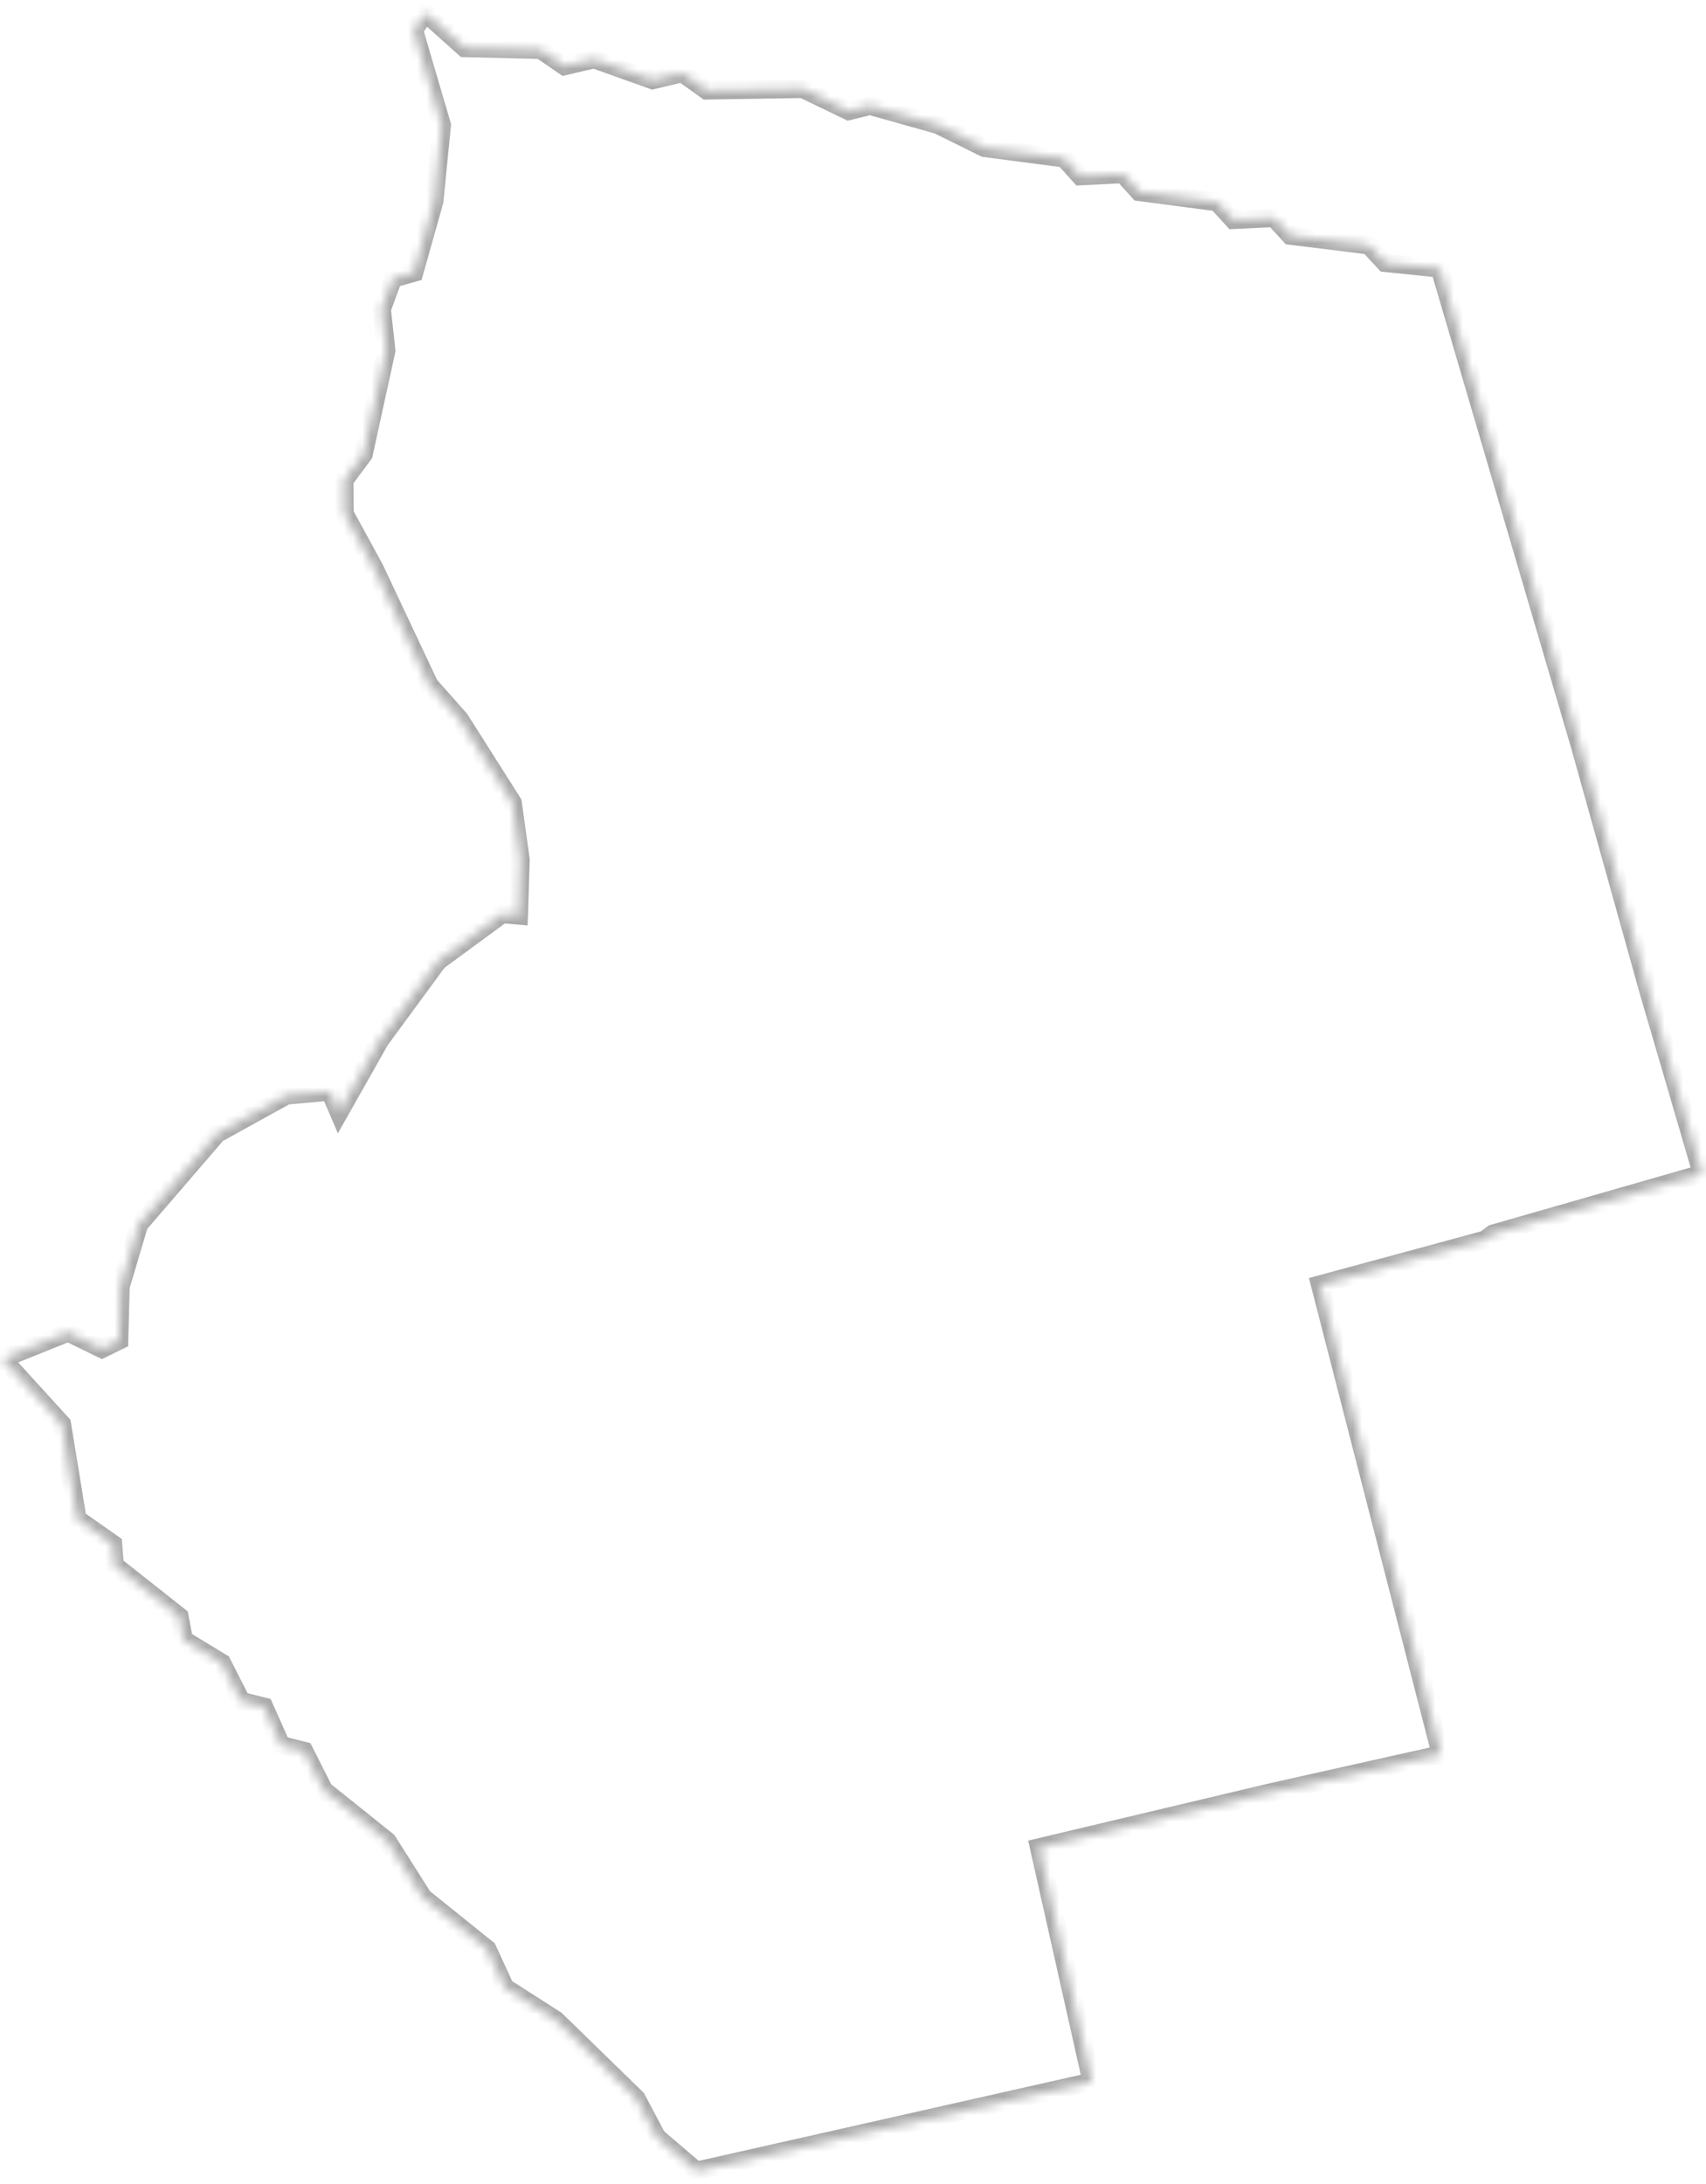﻿<?xml version="1.0" encoding="utf-8"?>
<svg version="1.1" xmlns:xlink="http://www.w3.org/1999/xlink" width="186px" height="238px" xmlns="http://www.w3.org/2000/svg">
  <defs>
    <mask fill="white" id="clip2184">
      <path d="M 45.116 3.253  L 46.397 1.424  L 50.645 5.226  L 58.94 5.422  L 61.54 7.203  L 64.769 6.445  L 71.154 8.727  L 74.387 7.954  L 77.037 9.848  L 87.521 9.681  L 92.534 12.1  L 94.848 11.524  L 102.258 13.601  L 107.337 16.113  L 116.038 17.253  L 117.782 19.197  L 122.436 18.965  L 124.188 20.904  L 132.702 22.028  L 134.466 23.959  L 138.906 23.75  L 140.676 25.673  L 149.234 26.727  L 151.017 28.639  L 156.971 29.251  L 172.26 81.25  L 179.747 108.037  L 185.565 127.908  L 162.773 134.451  L 161.892 135.111  L 143.922 139.984  L 157.105 191.187  L 138.724 195.294  L 113.291 201.327  L 119.026 226.856  L 75.922 236.572  L 71.631 232.918  L 69.385 228.685  L 60.611 220.142  L 55.059 216.586  L 53.134 212.411  L 46.13 206.778  L 42.239 200.638  L 35.319 195.097  L 33.154 190.818  L 30.665 190.202  L 28.79 185.999  L 26.309 185.377  L 24.19 181.218  L 20.042 178.698  L 19.555 176.16  L 12.503 170.585  L 12.322 168.264  L 8.437 165.535  L 6.745 155.182  L 0.273 148.08  L 7.429 145.203  L 11.108 146.998  L 12.987 146.08  L 13.141 140.22  L 15.151 133.439  L 23.663 123.551  L 31.223 119.374  L 35.977 118.952  L 36.962 121.255  L 41.431 113.353  L 47.743 104.755  L 54.751 99.607  L 56.561 99.768  L 56.755 93.718  L 55.89 87.48  L 50.13 78.398  L 46.81 74.651  L 40.835 61.97  L 37.562 55.97  L 37.529 52.343  L 39.637 49.51  L 42.112 38.207  L 41.618 33.7  L 42.845 30.351  L 45.151 29.702  L 47.343 21.936  L 48.168 13.629  L 45.116 3.253  Z " fill-rule="evenodd" />
    </mask>
  </defs>
  <g transform="matrix(1 0 0 1 -1388 -285 )">
    <path d="M 45.116 3.253  L 46.397 1.424  L 50.645 5.226  L 58.94 5.422  L 61.54 7.203  L 64.769 6.445  L 71.154 8.727  L 74.387 7.954  L 77.037 9.848  L 87.521 9.681  L 92.534 12.1  L 94.848 11.524  L 102.258 13.601  L 107.337 16.113  L 116.038 17.253  L 117.782 19.197  L 122.436 18.965  L 124.188 20.904  L 132.702 22.028  L 134.466 23.959  L 138.906 23.75  L 140.676 25.673  L 149.234 26.727  L 151.017 28.639  L 156.971 29.251  L 172.26 81.25  L 179.747 108.037  L 185.565 127.908  L 162.773 134.451  L 161.892 135.111  L 143.922 139.984  L 157.105 191.187  L 138.724 195.294  L 113.291 201.327  L 119.026 226.856  L 75.922 236.572  L 71.631 232.918  L 69.385 228.685  L 60.611 220.142  L 55.059 216.586  L 53.134 212.411  L 46.13 206.778  L 42.239 200.638  L 35.319 195.097  L 33.154 190.818  L 30.665 190.202  L 28.79 185.999  L 26.309 185.377  L 24.19 181.218  L 20.042 178.698  L 19.555 176.16  L 12.503 170.585  L 12.322 168.264  L 8.437 165.535  L 6.745 155.182  L 0.273 148.08  L 7.429 145.203  L 11.108 146.998  L 12.987 146.08  L 13.141 140.22  L 15.151 133.439  L 23.663 123.551  L 31.223 119.374  L 35.977 118.952  L 36.962 121.255  L 41.431 113.353  L 47.743 104.755  L 54.751 99.607  L 56.561 99.768  L 56.755 93.718  L 55.89 87.48  L 50.13 78.398  L 46.81 74.651  L 40.835 61.97  L 37.562 55.97  L 37.529 52.343  L 39.637 49.51  L 42.112 38.207  L 41.618 33.7  L 42.845 30.351  L 45.151 29.702  L 47.343 21.936  L 48.168 13.629  L 45.116 3.253  Z " fill-rule="nonzero" fill="#69995a" stroke="none" fill-opacity="0" transform="matrix(1 0 0 1 1388 285 )" />
    <path d="M 45.116 3.253  L 46.397 1.424  L 50.645 5.226  L 58.94 5.422  L 61.54 7.203  L 64.769 6.445  L 71.154 8.727  L 74.387 7.954  L 77.037 9.848  L 87.521 9.681  L 92.534 12.1  L 94.848 11.524  L 102.258 13.601  L 107.337 16.113  L 116.038 17.253  L 117.782 19.197  L 122.436 18.965  L 124.188 20.904  L 132.702 22.028  L 134.466 23.959  L 138.906 23.75  L 140.676 25.673  L 149.234 26.727  L 151.017 28.639  L 156.971 29.251  L 172.26 81.25  L 179.747 108.037  L 185.565 127.908  L 162.773 134.451  L 161.892 135.111  L 143.922 139.984  L 157.105 191.187  L 138.724 195.294  L 113.291 201.327  L 119.026 226.856  L 75.922 236.572  L 71.631 232.918  L 69.385 228.685  L 60.611 220.142  L 55.059 216.586  L 53.134 212.411  L 46.13 206.778  L 42.239 200.638  L 35.319 195.097  L 33.154 190.818  L 30.665 190.202  L 28.79 185.999  L 26.309 185.377  L 24.19 181.218  L 20.042 178.698  L 19.555 176.16  L 12.503 170.585  L 12.322 168.264  L 8.437 165.535  L 6.745 155.182  L 0.273 148.08  L 7.429 145.203  L 11.108 146.998  L 12.987 146.08  L 13.141 140.22  L 15.151 133.439  L 23.663 123.551  L 31.223 119.374  L 35.977 118.952  L 36.962 121.255  L 41.431 113.353  L 47.743 104.755  L 54.751 99.607  L 56.561 99.768  L 56.755 93.718  L 55.89 87.48  L 50.13 78.398  L 46.81 74.651  L 40.835 61.97  L 37.562 55.97  L 37.529 52.343  L 39.637 49.51  L 42.112 38.207  L 41.618 33.7  L 42.845 30.351  L 45.151 29.702  L 47.343 21.936  L 48.168 13.629  L 45.116 3.253  Z " stroke-width="2" stroke="#aaaaaa" fill="none" transform="matrix(1 0 0 1 1388 285 )" mask="url(#clip2184)" />
  </g>
</svg>